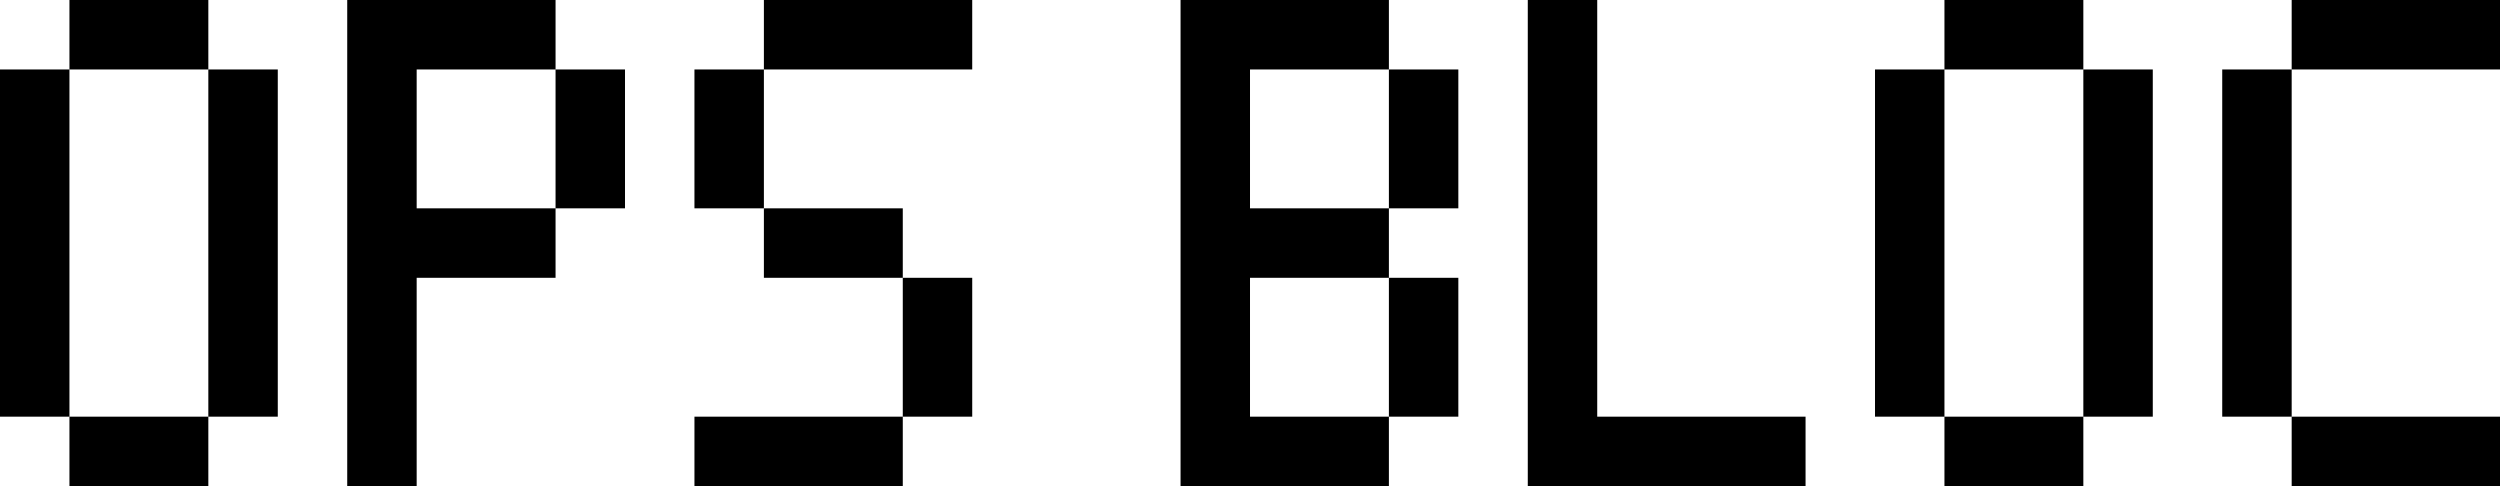 <svg width="360" height="70" xmlns="http://www.w3.org/2000/svg"><path d="M0 10h10v50H0zM10 0h20v10H10zm0 60h20v10H10zm20-50h10v50H30zM50 0h10v70H50zm10 0h20v10H60zm20 10h10v20H80zM60 30h20v10H60zm50-30h30v10h-30zm-10 10h10v20h-10zm10 20h20v10h-20zm20 10h10v20h-10zm-30 20h30v10h-30zm70-60h10v70h-10zm10 0h20v10h-20zm20 10h10v20h-10zm-20 20h20v10h-20zm20 10h10v20h-10zm-20 20h20v10h-20zm40-60h10v70h-10zm10 60h30v10h-30zm40-50h10v50h-10zm10-10h20v10h-20zm0 60h20v10h-20zm20-50h10v50h-10zm20 0h10v50h-10zm10-10h30v10h-30zm0 60h30v10h-30z"/></svg>